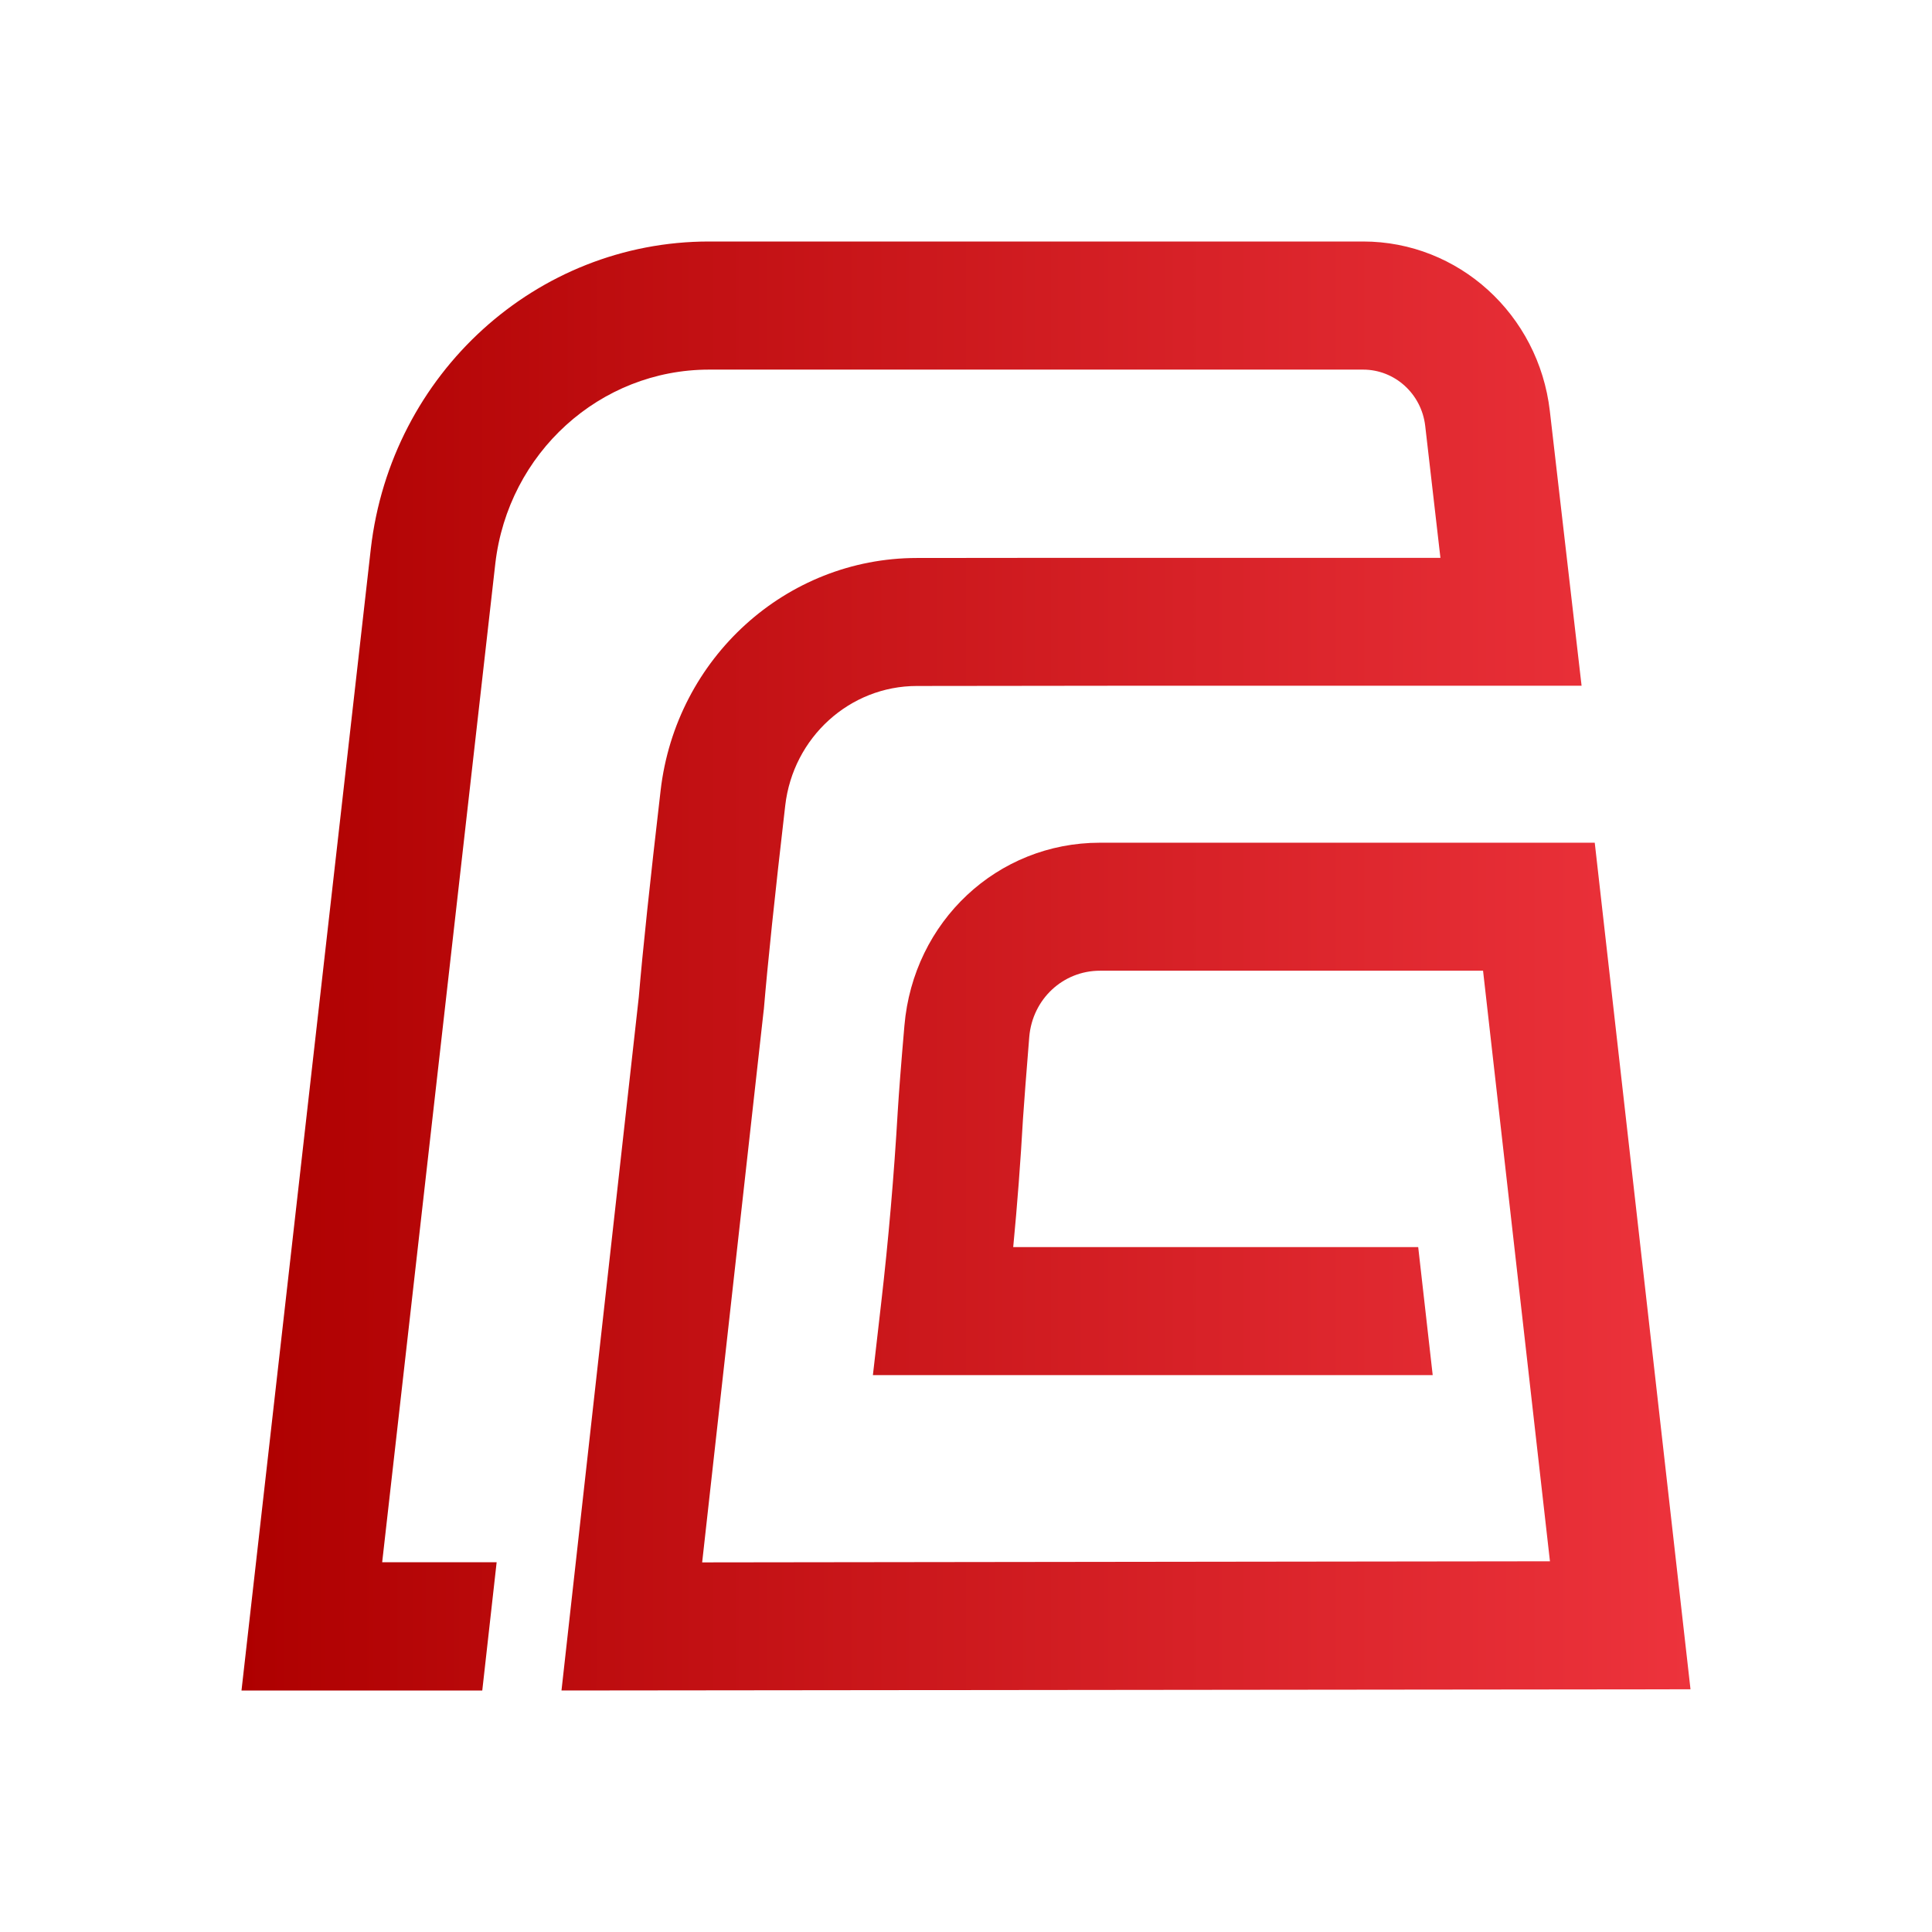 <svg width="16" height="16" viewBox="0 0 16 16" fill="none" xmlns="http://www.w3.org/2000/svg">
<path d="M9.293 4.62H11.929L11.803 3.527C11.772 3.261 11.551 3.061 11.289 3.061H5.872C4.969 3.061 4.208 3.751 4.102 4.667L3.165 12.938H4.113L3.994 14H2L3.071 4.544C3.239 3.093 4.443 2 5.872 2H11.289C12.078 2 12.742 2.603 12.835 3.403L13.098 5.679H9.293C8.781 5.679 8.153 5.681 7.593 5.681C7.037 5.681 6.568 6.107 6.503 6.671C6.416 7.419 6.357 7.987 6.326 8.357L6.324 8.372L5.815 12.939L12.836 12.93L12.282 8.039H9.11C8.803 8.039 8.551 8.274 8.524 8.586C8.499 8.895 8.481 9.129 8.472 9.264C8.452 9.618 8.425 9.974 8.391 10.328H11.745L11.865 11.388H7.229L7.297 10.796C7.358 10.268 7.404 9.732 7.435 9.2C7.444 9.054 7.462 8.816 7.49 8.494C7.564 7.63 8.26 6.979 9.109 6.979H13.207L14 13.99L4.65 14L5.29 8.259C5.322 7.878 5.383 7.302 5.471 6.546C5.598 5.45 6.51 4.622 7.592 4.621C8.151 4.62 8.78 4.62 9.293 4.62Z" fill="url(#paint0_linear_9968_15976)"/>
<defs>
<linearGradient id="paint0_linear_9968_15976" x1="1.999" y1="8" x2="14.001" y2="8" gradientUnits="userSpaceOnUse">
<stop stop-color="#AE0000"/>
<stop offset="1" stop-color="#ED333C"/>
</linearGradient>
</defs>
</svg>
